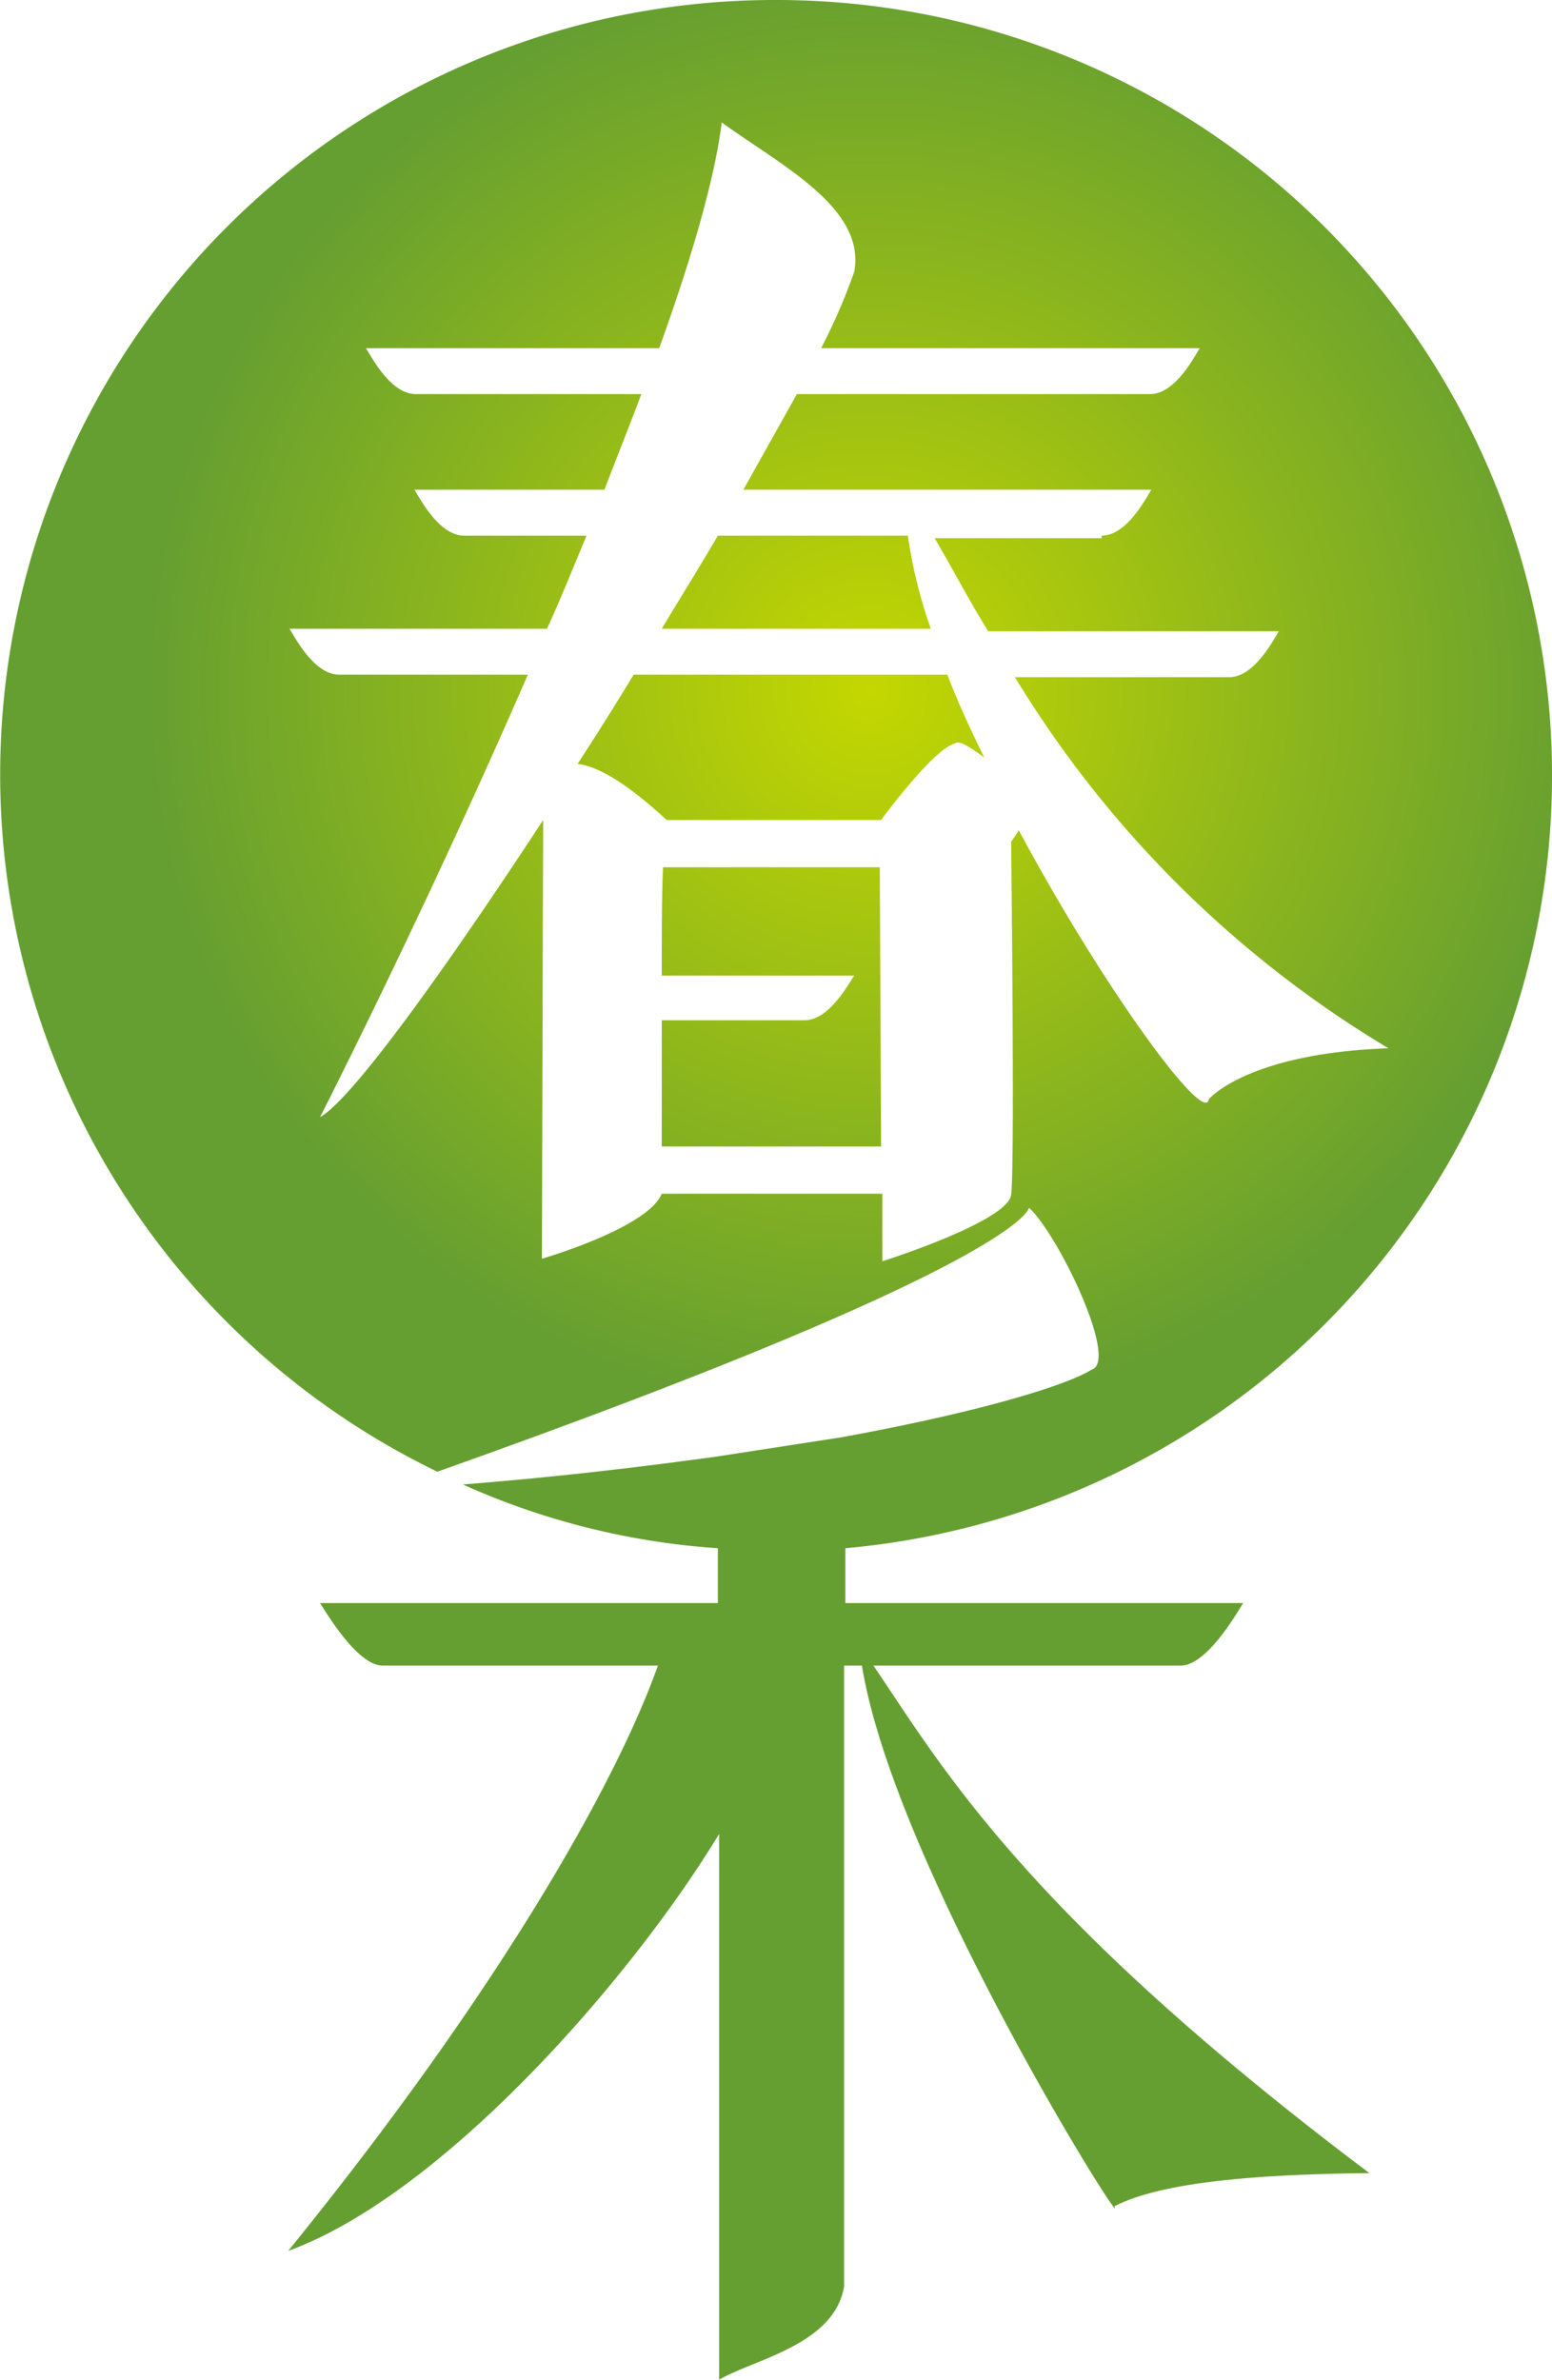 <svg xmlns="http://www.w3.org/2000/svg" xmlns:xlink="http://www.w3.org/1999/xlink" viewBox="0 0 121.72 186.6"><defs><style>.cls-1{fill-rule:evenodd;fill:url(#未命名的渐变);}</style><radialGradient id="未命名的渐变" cx="68.25" cy="1870.72" r="56.63" gradientTransform="translate(0 -1816.61)" gradientUnits="userSpaceOnUse"><stop offset="0" stop-color="#c4d700"/><stop offset="1" stop-color="#669f31"/></radialGradient></defs><g id="图层_2" data-name="图层 2"><g id="图层_1-2" data-name="图层 1"><path class="cls-1" d="M61,0a60.82,60.82,0,0,1,5.3,121.4v4.3H97.5c-.4.6-2.8,4.9-4.9,4.9H68.5c5.3,7.8,11.8,19.4,38.9,39.8-10.2.1-16.7.9-20,2.6,1.1,2.5-17.3-26.8-19.8-42.4H66.2v48.7c-.8,4.6-7.1,5.7-9.8,7.3V143.8c-6.9,11.4-21.7,28.3-33.8,32.7,16.4-20.2,25.7-36.6,29-45.9H30c-2,0-4.5-4.3-4.9-4.9H56.3v-4.3a58.23,58.23,0,0,1-20-5c7.6-.6,14.2-1.4,20-2.2h0l9.7-1.5c11.5-2.1,17.9-4.2,19.6-5.3,2.2-.6-2.6-10.6-4.9-12.7,0,0-.2,4.3-46.4,20.7A60.73,60.73,0,0,1,61,0Zm2.1,80H51.9v9.9H69.1L69,68H52c-.1,2.2-.1,5.3-.1,8.5H67C66.6,77,65.1,80,63.1,80ZM86.4,42c2,0,3.5-3,3.9-3.6h-32l4.2-7.5H90.2c2,0,3.5-3,3.9-3.6H64.4a46.85,46.85,0,0,0,2.6-6c.9-5-5.7-8.3-10.4-11.7-.5,4.2-2.3,10.5-4.9,17.7h-23c.4.6,1.9,3.6,3.9,3.6H50.3c-.9,2.4-1.9,4.9-2.9,7.5H32.5c.4.6,1.9,3.6,3.9,3.6H46c-1,2.4-2,4.9-3.1,7.3H22.7c.4.6,1.9,3.6,3.9,3.6H41.4C35.7,66,29.5,78.9,25.1,87.6c2.5-1.4,9.7-11.4,17.5-23.3l-.1,34.4s8.3-2.4,9.4-5.1H69.2v5.3s9.8-3.1,10.1-5.2,0-27.7,0-27.7.3-.4.6-.9c6.7,12.5,14.6,23.2,14.9,21.1,1.1-1.2,5.1-3.7,14.1-4A85.79,85.79,0,0,1,79.6,53.1H96.4c2,0,3.5-3,3.9-3.6H77.5c-1.6-2.6-2.9-5.1-4.2-7.3H86.4ZM71.2,42H56.3c-1.4,2.4-2.9,4.8-4.4,7.3H73A38.18,38.18,0,0,1,71.2,42Zm3.1,10.9H49.7c-1.4,2.3-2.9,4.7-4.4,7,2.7.3,6.4,3.9,7,4.4H69.1s4.1-5.6,5.8-6c.3-.3,1.2.3,2.3,1.1C76.1,57.2,75.1,55,74.3,52.9Z"/></g></g></svg>